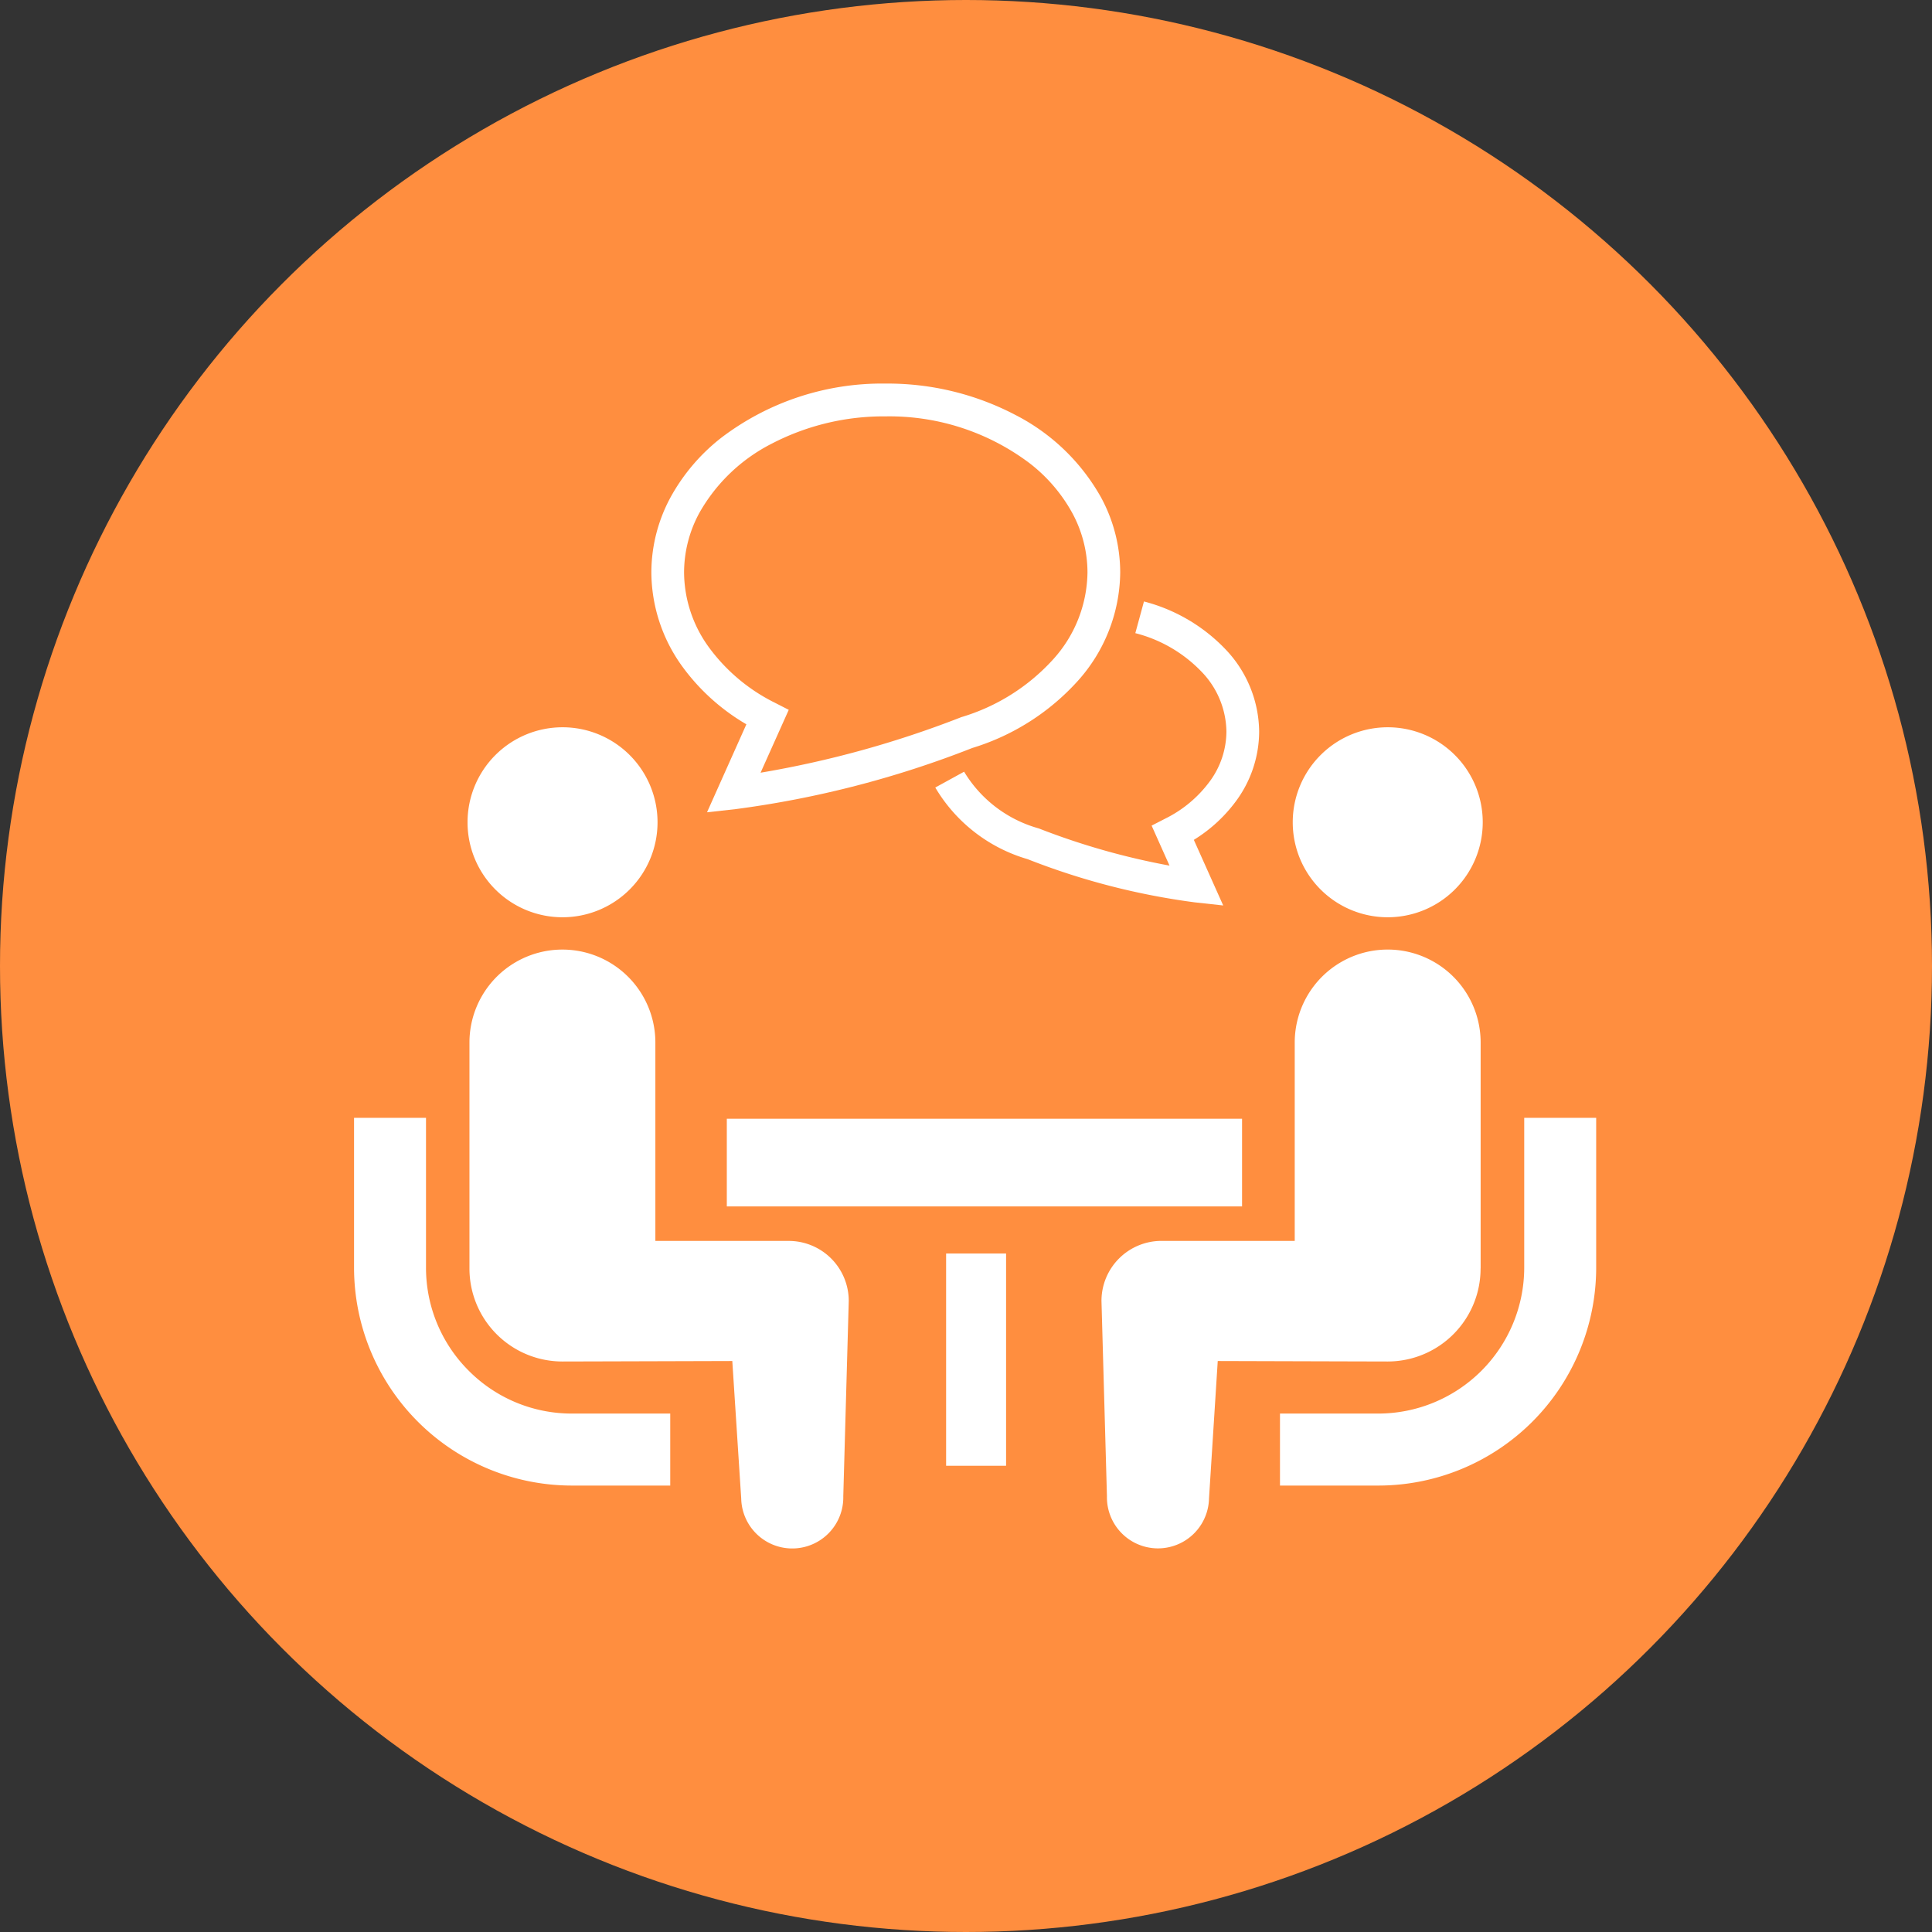 <svg xmlns="http://www.w3.org/2000/svg" xmlns:xlink="http://www.w3.org/1999/xlink" width="106" height="106" viewBox="0 0 106 106">
  <rect x="0" y="0" width="106" height="106" fill="#333333" stroke="none"/>
  <defs>
    <clipPath id="clip-path">
      <rect id="長方形_506" data-name="長方形 506" width="68.15" height="63.909" fill="none"/>
    </clipPath>
  </defs>
  <g id="グループ_662" data-name="グループ 662" transform="translate(-315 -1593)">
    <circle id="楕円形_47" data-name="楕円形 47" cx="53" cy="53" r="53" transform="translate(315 1593)" fill="#ff8e3f"/>
    <g id="グループ_537" data-name="グループ 537" transform="translate(334.425 1614.045)">
      <g id="グループ_536" data-name="グループ 536" clip-path="url(#clip-path)">
        <path id="パス_486" data-name="パス 486" d="M6.295,89.542A7.971,7.971,0,0,1,3.948,83.89V75.665H0V83.89A11.96,11.96,0,0,0,11.948,95.84h5.4V91.89h-5.4a7.964,7.964,0,0,1-5.653-2.348" transform="translate(0 -35.379)" fill="#fff"/>
        <path id="パス_487" data-name="パス 487" d="M16.906,45.842a5.212,5.212,0,1,0-5.211-5.211,5.208,5.208,0,0,0,5.211,5.211" transform="translate(-5.468 -16.561)" fill="#fff"/>
        <path id="パス_488" data-name="パス 488" d="M29.416,74.309H22.1V63.426a5.1,5.1,0,1,0-10.2,0v12.4a5.1,5.1,0,0,0,5.1,5.1c.383,0,9.321-.026,9.321-.026l.489,7.545a2.8,2.8,0,1,0,5.6-.123l.3-10.717a3.293,3.293,0,0,0-3.294-3.294" transform="translate(-5.568 -27.272)" fill="#fff"/>
        <path id="パス_489" data-name="パス 489" d="M108.821,75.665V83.89a8.016,8.016,0,0,1-8,8h-5.4V95.84h5.4A11.96,11.96,0,0,0,112.769,83.89V75.665Z" transform="translate(-44.619 -35.379)" fill="#fff"/>
        <path id="パス_490" data-name="パス 490" d="M101.941,45.842a5.212,5.212,0,1,0-5.21-5.211,5.21,5.21,0,0,0,5.21,5.211" transform="translate(-45.229 -16.561)" fill="#fff"/>
        <path id="パス_491" data-name="パス 491" d="M97.824,75.825v-12.4a5.1,5.1,0,1,0-10.2,0V74.309H80.315A3.293,3.293,0,0,0,77.021,77.6l.3,10.717a2.8,2.8,0,1,0,5.6.123L83.4,80.9s8.938.026,9.321.026a5.1,5.1,0,0,0,5.1-5.1" transform="translate(-36.013 -27.272)" fill="#fff"/>
        <rect id="長方形_504" data-name="長方形 504" width="28.269" height="4.811" transform="translate(20.452 40.335)" fill="#fff"/>
        <rect id="長方形_505" data-name="長方形 505" width="3.29" height="11.646" transform="translate(32.484 47.729)" fill="#fff"/>
        <path id="パス_492" data-name="パス 492" d="M75.873,29.6a4.649,4.649,0,0,1-.889,2.7,6.734,6.734,0,0,1-2.458,2.071l-.757.389.982,2.194a39.19,39.19,0,0,1-7.136-2.026l-.028-.012-.029-.008a6.951,6.951,0,0,1-4.077-3.106L59.9,32.67A8.708,8.708,0,0,0,64.966,36.6v0a38.81,38.81,0,0,0,9.172,2.37l1.559.171-1.612-3.6a8.213,8.213,0,0,0,2.368-2.2A6.456,6.456,0,0,0,77.669,29.6a6.625,6.625,0,0,0-1.833-4.5,9.458,9.458,0,0,0-4.487-2.638L70.875,24.2a7.641,7.641,0,0,1,3.638,2.121,4.811,4.811,0,0,1,1.36,3.28" transform="translate(-28.01 -10.507)" fill="#fff"/>
        <path id="パス_493" data-name="パス 493" d="M35.852,18.693l-2.16,4.829,1.561-.173a54.958,54.958,0,0,0,12.991-3.355,12.84,12.84,0,0,0,5.779-3.667,9.024,9.024,0,0,0,2.339-5.964,8.671,8.671,0,0,0-1.047-4.108,11.267,11.267,0,0,0-4.7-4.532A15.1,15.1,0,0,0,43.5,0a14.57,14.57,0,0,0-9.017,2.966,10.611,10.611,0,0,0-2.8,3.289,8.688,8.688,0,0,0-1.045,4.108A8.857,8.857,0,0,0,32.3,15.472a11.52,11.52,0,0,0,3.55,3.221M33.269,7.1a9.5,9.5,0,0,1,3.967-3.8A13.3,13.3,0,0,1,43.5,1.8a12.776,12.776,0,0,1,7.9,2.577A8.8,8.8,0,0,1,53.732,7.1a6.869,6.869,0,0,1,.834,3.261,7.225,7.225,0,0,1-1.894,4.782A11.057,11.057,0,0,1,47.648,18.3l-.026.009-.028.012a55.7,55.7,0,0,1-10.964,3.029L38.176,17.9l-.759-.388a9.97,9.97,0,0,1-3.644-3.073,7.035,7.035,0,0,1-1.34-4.074A6.864,6.864,0,0,1,33.269,7.1" transform="translate(-14.326 0)" fill="#fff"/>
      </g>
    </g>
  </g>
</svg>
